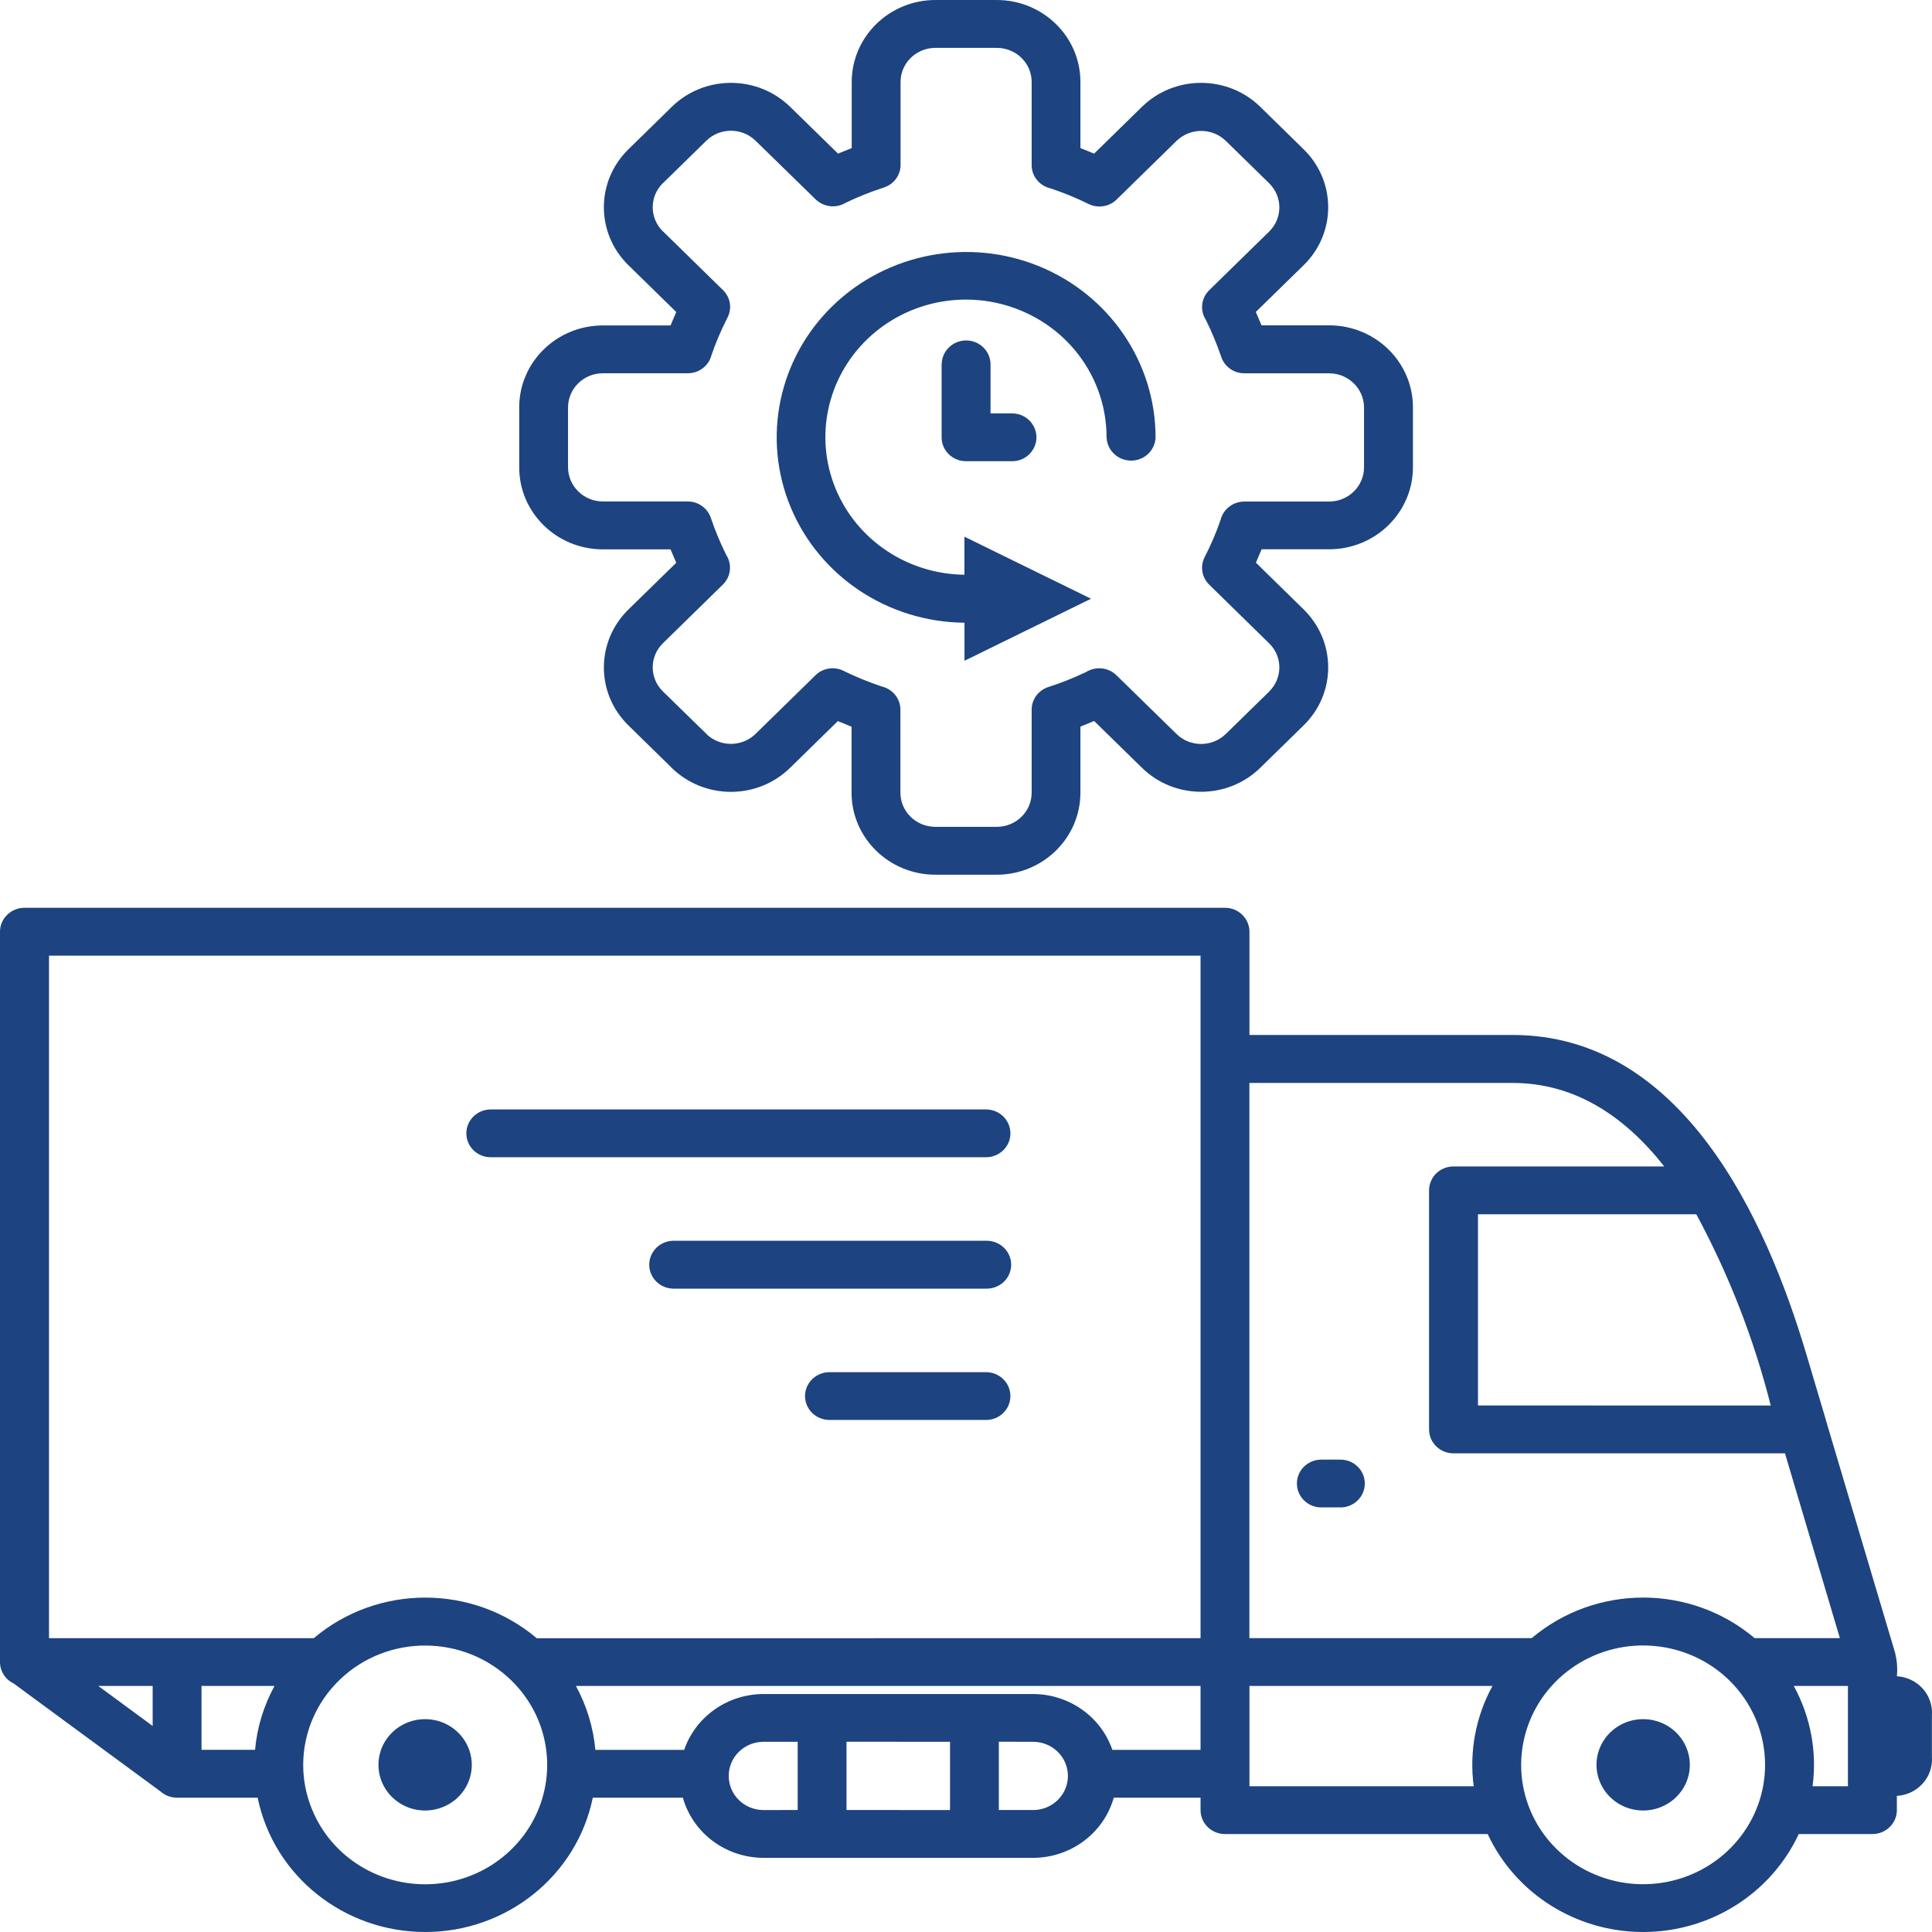 <svg xmlns="http://www.w3.org/2000/svg" width="60" height="60" viewBox="0 0 60 60" fill="none"><path fill-rule="evenodd" clip-rule="evenodd" d="M37.284 55.828H34.589C34.277 56.932 33.253 57.695 32.082 57.697H23.714C22.543 57.695 21.518 56.932 21.207 55.828H18.41C17.913 58.255 15.734 60 13.206 60C10.678 60 8.499 58.255 8.001 55.828H5.479C5.298 55.825 5.125 55.757 4.989 55.638L0.426 52.283C0.165 52.158 0 51.9 0 51.617V28.934C0 28.738 0.08 28.548 0.224 28.41C0.365 28.27 0.559 28.192 0.758 28.192H38.042C38.244 28.192 38.439 28.27 38.58 28.41C38.721 28.548 38.803 28.738 38.803 28.934V32.142H46.977C52.243 32.142 54.846 37.851 56.094 42.044L56.711 44.12L56.708 44.122C56.724 44.161 56.738 44.203 56.746 44.245L58.858 51.343V51.346C58.914 51.578 58.933 51.817 58.909 52.057C59.218 52.075 59.508 52.213 59.712 52.442C59.917 52.669 60.019 52.968 59.997 53.271V54.56C60.019 54.862 59.917 55.161 59.712 55.388C59.508 55.617 59.218 55.755 58.909 55.773V56.216C58.909 56.625 58.568 56.958 58.151 56.958H55.862C54.997 58.81 53.111 60 51.03 60C48.949 60 47.063 58.81 46.201 56.958H38.042C37.624 56.958 37.284 56.625 37.284 56.216L37.284 55.828ZM29.245 11.318C29.245 10.907 29.586 10.573 30.004 10.573C30.424 10.573 30.762 10.907 30.762 11.318V12.839H31.406C31.611 12.831 31.81 12.909 31.957 13.047C32.103 13.188 32.188 13.381 32.188 13.581C32.188 13.782 32.103 13.974 31.957 14.115C31.81 14.256 31.611 14.331 31.406 14.323H30.001C29.581 14.323 29.243 13.993 29.243 13.581V11.315L29.245 11.318ZM34.367 13.584C34.381 13.985 34.716 14.305 35.129 14.305C35.538 14.305 35.874 13.985 35.887 13.584C35.887 11.261 34.458 9.164 32.268 8.268C30.076 7.375 27.55 7.86 25.863 9.495C24.176 11.13 23.66 13.599 24.554 15.75C25.448 17.904 27.58 19.318 29.953 19.339V20.521L33.883 18.594L29.951 16.667V17.849C28.189 17.829 26.611 16.776 25.951 15.178C25.291 13.579 25.677 11.75 26.93 10.537C28.184 9.326 30.057 8.969 31.683 9.636C33.309 10.3 34.365 11.854 34.365 13.579L34.367 13.584ZM21.002 9.69L20.824 10.107H18.719C17.287 10.11 16.127 11.245 16.125 12.646V14.521C16.127 15.922 17.287 17.058 18.719 17.061H20.824L21.002 17.477L19.512 18.933C18.501 19.928 18.501 21.532 19.512 22.524L20.866 23.85H20.864C21.88 24.839 23.519 24.839 24.533 23.85L26.02 22.394L26.446 22.569V24.628V24.626C26.451 26.027 27.612 27.162 29.043 27.165H30.956C32.388 27.162 33.548 26.027 33.553 24.626V22.566L33.979 22.391L35.467 23.847C36.48 24.837 38.122 24.837 39.136 23.847L40.49 22.522C41.501 21.529 41.501 19.925 40.49 18.93L39.003 17.474L39.181 17.058H41.286H41.283C42.715 17.055 43.875 15.92 43.88 14.519V12.646C43.877 11.242 42.717 10.107 41.283 10.104H39.178L39 9.688L40.49 8.232C41.501 7.24 41.501 5.633 40.49 4.641L39.136 3.315C38.122 2.326 36.48 2.326 35.467 3.315L33.979 4.771L33.553 4.599V2.539C33.551 1.138 32.391 0.003 30.959 0H29.049C27.614 0.003 26.457 1.138 26.451 2.539V4.599L26.026 4.771L24.536 3.315C23.519 2.326 21.88 2.326 20.866 3.315L19.512 4.641C18.501 5.633 18.501 7.24 19.512 8.232L21.002 9.69ZM20.587 7.183L22.455 9.011C22.686 9.237 22.74 9.584 22.59 9.87C22.399 10.243 22.234 10.625 22.098 11.021C22.016 11.355 21.712 11.592 21.361 11.592H18.719C18.126 11.594 17.647 12.063 17.641 12.646V14.519C17.647 15.1 18.126 15.571 18.719 15.573H21.356C21.686 15.573 21.976 15.782 22.077 16.087C22.21 16.48 22.37 16.863 22.553 17.232C22.742 17.527 22.7 17.91 22.45 18.154L20.584 19.98C20.166 20.391 20.166 21.058 20.584 21.47L21.939 22.793L21.936 22.795C22.359 23.204 23.038 23.204 23.461 22.795L25.326 20.97C25.558 20.743 25.914 20.688 26.204 20.837C26.585 21.024 26.978 21.183 27.38 21.319C27.721 21.397 27.963 21.696 27.963 22.04V24.621C27.966 25.207 28.45 25.678 29.049 25.678H30.962C31.555 25.675 32.037 25.204 32.039 24.623V22.043C32.037 21.72 32.25 21.433 32.564 21.334C32.963 21.206 33.357 21.05 33.734 20.868C34.035 20.683 34.424 20.727 34.674 20.972L36.542 22.798C36.962 23.207 37.641 23.207 38.064 22.798L39.418 21.475V21.472C39.836 21.061 39.836 20.394 39.418 19.983L37.553 18.157C37.321 17.928 37.265 17.581 37.414 17.297C37.606 16.925 37.771 16.54 37.907 16.144C37.989 15.81 38.295 15.576 38.646 15.576H41.283C41.877 15.573 42.356 15.102 42.361 14.521V12.649C42.356 12.068 41.877 11.597 41.283 11.594H38.646C38.316 11.594 38.026 11.386 37.925 11.079C37.792 10.688 37.633 10.305 37.449 9.933C37.26 9.641 37.303 9.258 37.553 9.013L39.418 7.188C39.836 6.774 39.836 6.11 39.418 5.695L38.064 4.37L38.066 4.372C37.643 3.964 36.965 3.964 36.542 4.372L34.676 6.198C34.445 6.425 34.088 6.477 33.798 6.331C33.418 6.143 33.024 5.982 32.622 5.849C32.279 5.768 32.039 5.471 32.039 5.128V2.539C32.037 1.958 31.555 1.49 30.962 1.487H29.049C28.453 1.487 27.971 1.958 27.968 2.539V5.123C27.968 5.443 27.755 5.729 27.441 5.826C27.04 5.956 26.648 6.112 26.271 6.294C25.97 6.479 25.581 6.435 25.329 6.19L23.461 4.367C23.04 3.958 22.359 3.958 21.939 4.367L20.584 5.693V5.69C20.166 6.104 20.166 6.768 20.584 7.183L20.587 7.183ZM30.621 42.614H25.759C25.342 42.614 25.001 42.947 25.001 43.356C25.001 43.767 25.342 44.098 25.759 44.098H30.621C31.041 44.098 31.379 43.767 31.379 43.356C31.379 42.947 31.041 42.614 30.621 42.614ZM30.621 38.533H20.9C20.488 38.546 20.163 38.874 20.163 39.278C20.163 39.679 20.488 40.007 20.9 40.02H30.621C30.826 40.025 31.025 39.95 31.174 39.809C31.32 39.671 31.403 39.478 31.403 39.278C31.403 39.075 31.32 38.885 31.174 38.744C31.025 38.603 30.826 38.528 30.621 38.533ZM30.621 34.455H15.241C14.821 34.455 14.483 34.788 14.483 35.197C14.483 35.608 14.82 35.939 15.241 35.939H30.621C31.041 35.939 31.379 35.608 31.379 35.197C31.379 34.788 31.041 34.455 30.621 34.455ZM4.741 53.601V52.359H3.052L4.741 53.601ZM6.258 52.359V54.343H7.921C7.982 53.648 8.19 52.974 8.525 52.359H6.258ZM24.773 56.211V54.093H23.713C23.115 54.093 22.631 54.567 22.631 55.153C22.631 55.739 23.115 56.213 23.713 56.213L24.773 56.211ZM26.289 54.091V56.211L29.504 56.213V54.093L26.289 54.091ZM31.02 54.091V56.211H32.082V56.213C32.681 56.213 33.165 55.739 33.165 55.153C33.165 54.567 32.681 54.093 32.082 54.093L31.02 54.091ZM41.033 46.812H41.624L41.626 46.815C42.047 46.815 42.385 46.481 42.385 46.072C42.385 45.661 42.047 45.33 41.626 45.33H41.036C40.615 45.33 40.277 45.661 40.277 46.072C40.277 46.481 40.615 46.815 41.036 46.815L41.033 46.812ZM55.434 45.135H45.139C44.721 45.135 44.381 44.804 44.381 44.393V36.968C44.381 36.77 44.461 36.582 44.602 36.442C44.745 36.303 44.937 36.225 45.139 36.225H51.685C50.477 34.691 48.936 33.632 46.975 33.632H38.801V50.874H47.568C49.559 49.194 52.502 49.194 54.492 50.874H57.139L55.434 45.135ZM52.68 37.71H45.9V43.648L54.992 43.65C54.471 41.585 53.694 39.59 52.68 37.71ZM51.03 53.39C50.546 53.39 50.093 53.627 49.825 54.021C49.556 54.414 49.505 54.914 49.692 55.351C49.875 55.789 50.272 56.107 50.748 56.2C51.222 56.291 51.714 56.146 52.054 55.812C52.47 55.406 52.595 54.797 52.368 54.265C52.145 53.734 51.615 53.39 51.03 53.39ZM13.206 53.39C12.722 53.388 12.269 53.625 11.998 54.018C11.729 54.411 11.679 54.911 11.862 55.349C12.049 55.789 12.445 56.107 12.919 56.2C13.395 56.291 13.885 56.146 14.228 55.812C14.643 55.406 14.765 54.797 14.542 54.268C14.318 53.737 13.791 53.39 13.206 53.39ZM46.35 52.359H38.803V55.474H45.767C45.626 54.401 45.828 53.312 46.35 52.359ZM55.708 52.359C56.229 53.312 56.434 54.401 56.291 55.474H57.389V52.359H55.708ZM53.707 52.187C52.429 50.937 50.426 50.744 48.925 51.726C47.422 52.711 46.839 54.594 47.528 56.229C48.22 57.862 49.995 58.789 51.767 58.445C53.539 58.099 54.816 56.578 54.816 54.81C54.816 53.825 54.417 52.883 53.707 52.187ZM18.49 54.344H21.25H21.247C21.606 53.307 22.596 52.612 23.711 52.609H32.082C33.197 52.612 34.189 53.307 34.546 54.344H37.284V52.359H17.886C18.221 52.974 18.426 53.648 18.49 54.344ZM16.668 50.877L37.284 50.875V29.679H1.522V50.875H9.744C11.734 49.195 14.677 49.195 16.668 50.875V50.877ZM10.564 52.153C9.462 53.203 9.116 54.799 9.691 56.195C10.263 57.591 11.641 58.508 13.179 58.518C14.715 58.529 16.106 57.63 16.7 56.242C17.293 54.854 16.971 53.252 15.883 52.19C14.419 50.758 12.048 50.739 10.564 52.153Z" fill="#1D4380"></path></svg>